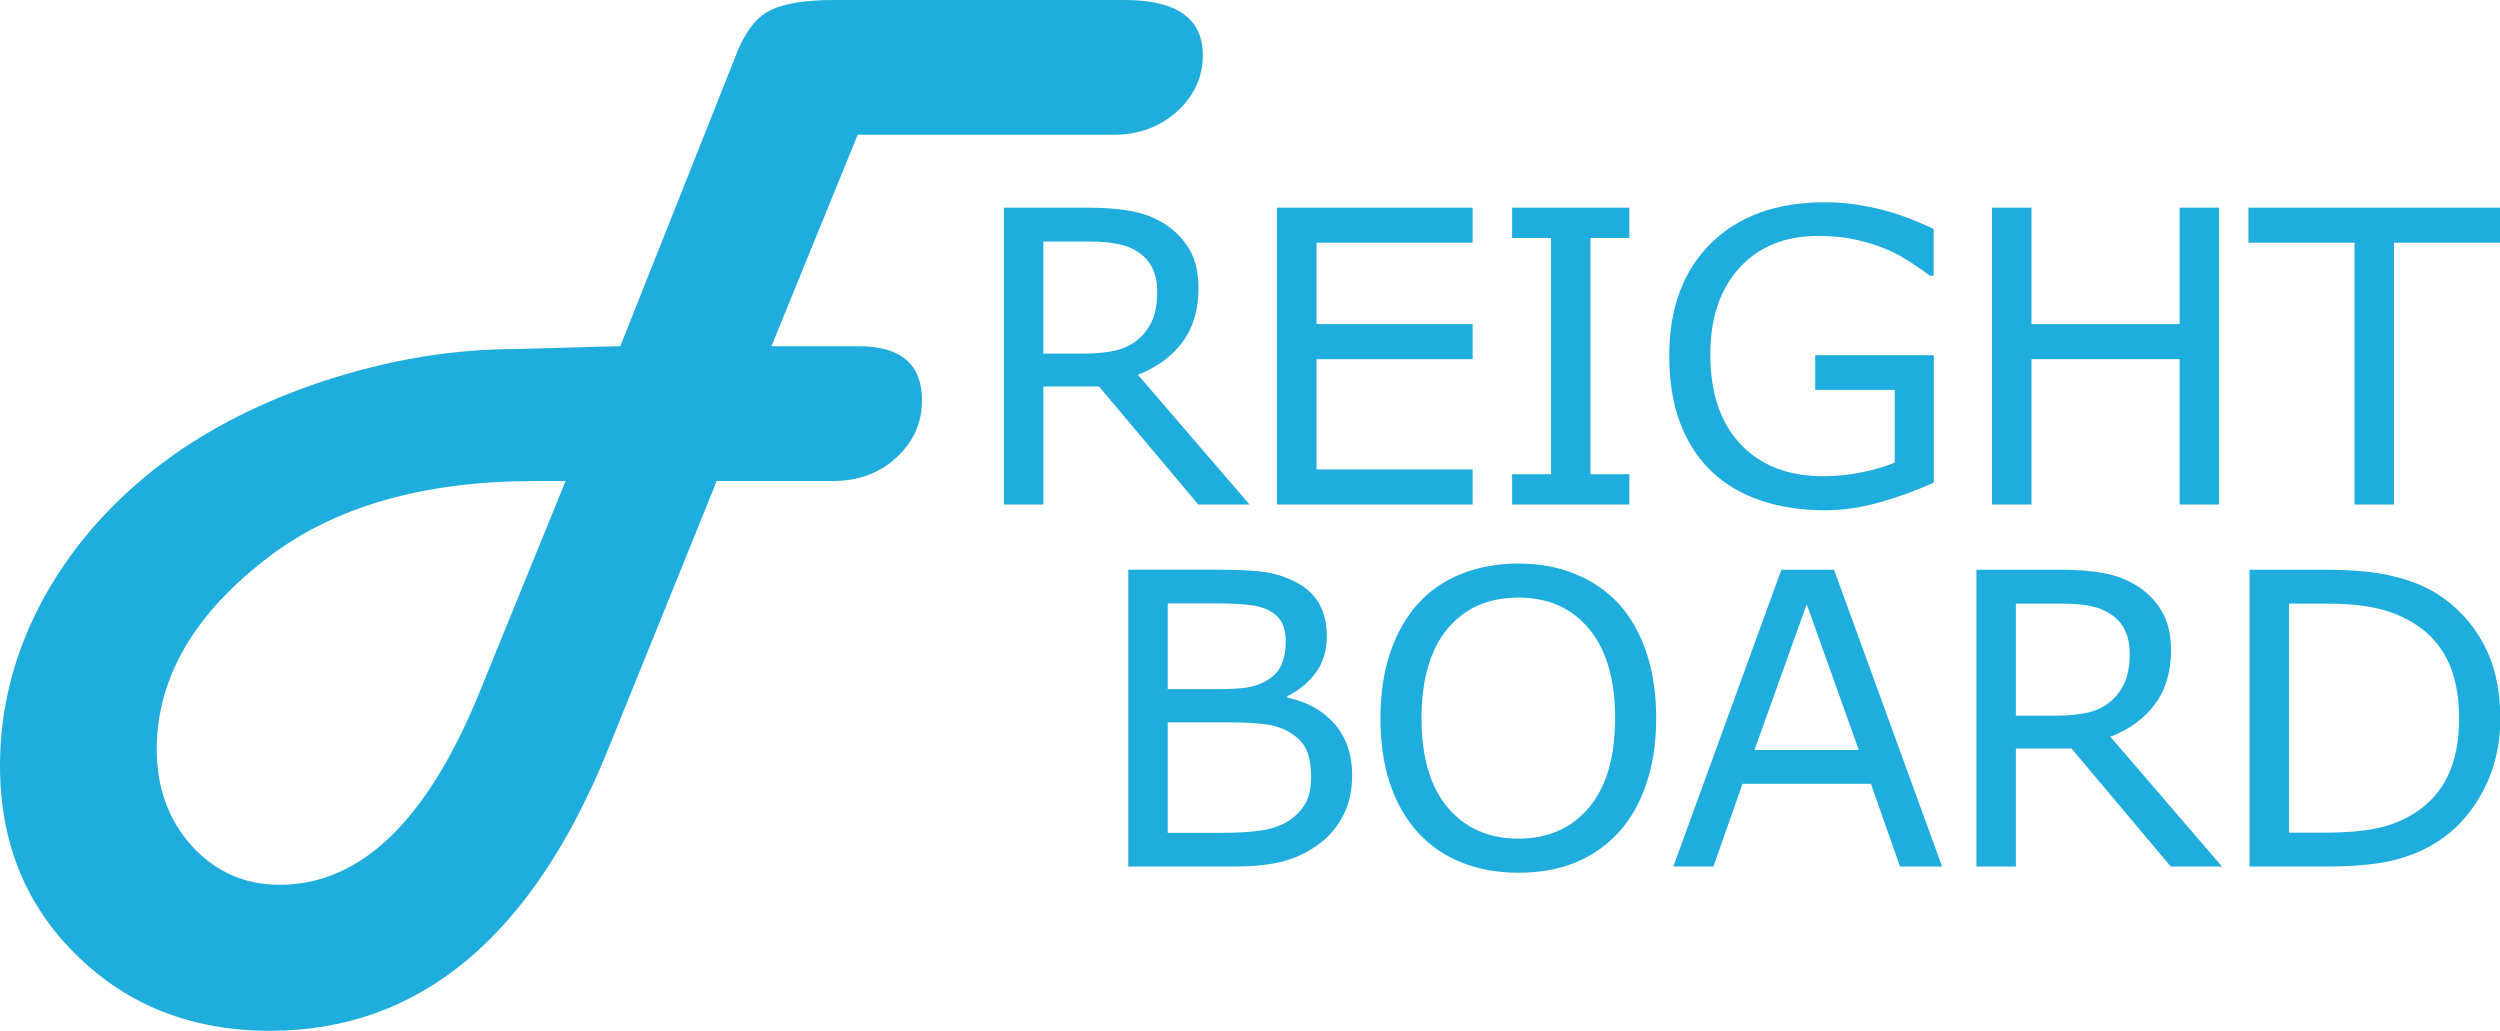 <?xml version="1.0" encoding="UTF-8" standalone="no"?>
<!-- Created with Inkscape (http://www.inkscape.org/) -->

<svg
   xmlns:dc="http://purl.org/dc/elements/1.1/"
   xmlns:cc="http://creativecommons.org/ns#"
   xmlns:rdf="http://www.w3.org/1999/02/22-rdf-syntax-ns#"
   xmlns:svg="http://www.w3.org/2000/svg"
   xmlns="http://www.w3.org/2000/svg"
   xmlns:sodipodi="http://sodipodi.sourceforge.net/DTD/sodipodi-0.dtd"
   xmlns:inkscape="http://www.inkscape.org/namespaces/inkscape"
   width="155.519mm"
   height="64.125mm"
   viewBox="0 0 155.519 64.125"
   version="1.1"
   id="svg4570"
   sodipodi:docname="freightboard.svg"
   inkscape:version="0.92.4 (5da689c313, 2019-01-14)">
  <defs
     id="defs4564" />
  <sodipodi:namedview
     id="base"
     pagecolor="#ffffff"
     bordercolor="#666666"
     borderopacity="1.0"
     inkscape:pageopacity="0.0"
     inkscape:pageshadow="2"
     inkscape:zoom="0.49497475"
     inkscape:cx="-460.86701"
     inkscape:cy="180.34458"
     inkscape:document-units="mm"
     inkscape:current-layer="layer1"
     showgrid="false"
     inkscape:window-width="1920"
     inkscape:window-height="1009"
     inkscape:window-x="1912"
     inkscape:window-y="-8"
     inkscape:window-maximized="1"
     fit-margin-top="0"
     fit-margin-left="0"
     fit-margin-right="0"
     fit-margin-bottom="0" />
  <g
     inkscape:label="Layer 1"
     inkscape:groupmode="layer"
     id="layer1"
     transform="translate(-8.81,-20.859)">
    <g
       style="font-style:normal;font-weight:normal;font-size:10.583px;line-height:1.25;font-family:sans-serif;letter-spacing:0px;word-spacing:0px;fill:#000000;fill-opacity:1;stroke:none;stroke-width:0.265"
       id="text5117" />
    <g
       aria-label="F"
       style="font-style:normal;font-weight:normal;font-size:14.967px;line-height:1.25;font-family:sans-serif;letter-spacing:0px;word-spacing:0px;fill:#1fadde;fill-opacity:1;stroke:none;stroke-width:0.374"
       id="text5121">
      <path
         d="m 56.799,42.398 h 4.525 0.912 q 3.929,0 3.929,3.368 0,2.105 -1.614,3.578 -1.579,1.438 -3.929,1.438 H 59.711 53.396 L 46.591,67.585 q -7.086,17.399 -20.978,17.399 -7.261,0 -12.032,-4.701 -4.771,-4.666 -4.771,-11.787 0,-5.543 2.806,-10.594 2.841,-5.051 7.928,-8.7 4.315,-3.052 10.033,-4.841 5.753,-1.789 11.331,-1.789 l 4.946,-0.14 1.543,-0.035 6.735,-16.943 0.386,-0.982 q 0.807,-2.175 2.035,-2.877 1.263,-0.737 4.21,-0.737 h 17.996 q 4.876,0 4.876,3.438 0,2.035 -1.614,3.508 -1.614,1.438 -3.929,1.438 H 77.145 62.166 Z m -12.804,8.384 h -1.894 q -10.384,0 -16.593,4.736 -6.946,5.297 -6.946,11.962 0,3.578 2.175,5.999 2.21,2.42 5.472,2.42 7.577,0 12.453,-12.032 z"
         style="font-style:normal;font-variant:normal;font-weight:normal;font-stretch:normal;font-size:71.843px;font-family:'Harlow Solid Italic';-inkscape-font-specification:'Harlow Solid Italic, ';fill:#1fadde;fill-opacity:1;stroke-width:0.374"
         id="path5198" />
    </g>
    <g
       aria-label="REIGHT"
       style="font-style:normal;font-weight:normal;font-size:10.583px;line-height:1.25;font-family:sans-serif;letter-spacing:0px;word-spacing:0px;fill:#1fadde;fill-opacity:1;stroke:none;stroke-width:0.265"
       id="text5125">
      <path
         d="M 86.541,52.244 H 83.353 L 77.177,44.902 h -3.46 v 7.342 H 71.261 V 33.777 h 5.172 q 1.674,0 2.791,0.223 1.116,0.211 2.009,0.769 1.005,0.633 1.563,1.6 0.571,0.955 0.571,2.431 0,1.997 -1.005,3.349 -1.005,1.339 -2.766,2.022 z M 80.798,38.973 q 0,-0.794 -0.285,-1.401 -0.273,-0.62 -0.918,-1.042 -0.533,-0.36 -1.265,-0.496 -0.732,-0.149 -1.724,-0.149 h -2.89 v 6.97 h 2.48 q 1.166,0 2.034,-0.198 0.868,-0.211 1.476,-0.769 0.558,-0.521 0.819,-1.191 0.273,-0.682 0.273,-1.724 z"
         style="font-size:25.4px;letter-spacing:-0.669px;fill:#1fadde;fill-opacity:1;stroke-width:0.265"
         id="path5201" />
      <path
         d="M 100.419,52.244 H 88.253 V 33.777 h 12.167 v 2.183 h -9.711 v 5.06 h 9.711 v 2.183 h -9.711 v 6.858 h 9.711 z"
         style="font-size:25.4px;letter-spacing:-0.669px;fill:#1fadde;fill-opacity:1;stroke-width:0.265"
         id="path5203" />
      <path
         d="m 110.168,52.244 h -7.293 v -1.885 h 2.418 V 35.662 h -2.418 v -1.885 h 7.293 v 1.885 h -2.418 v 14.697 h 2.418 z"
         style="font-size:25.4px;letter-spacing:-0.669px;fill:#1fadde;fill-opacity:1;stroke-width:0.265"
         id="path5205" />
      <path
         d="m 129.107,50.879 q -1.513,0.695 -3.311,1.215 -1.786,0.508 -3.46,0.508 -2.158,0 -3.956,-0.595 -1.798,-0.595 -3.063,-1.786 -1.277,-1.203 -1.972,-3.001 -0.695,-1.811 -0.695,-4.229 0,-4.428 2.58,-6.983 2.592,-2.567 7.107,-2.567 1.575,0 3.212,0.384 1.65,0.372 3.547,1.277 v 2.915 h -0.223 q -0.384,-0.298 -1.116,-0.781 -0.732,-0.484 -1.439,-0.806 -0.856,-0.384 -1.947,-0.633 -1.079,-0.26 -2.456,-0.26 -3.101,0 -4.911,1.997 -1.798,1.984 -1.798,5.383 0,3.584 1.885,5.581 1.885,1.984 5.135,1.984 1.191,0 2.369,-0.236 1.191,-0.236 2.084,-0.608 V 45.112 h -4.949 v -2.158 h 7.379 z"
         style="font-size:25.4px;letter-spacing:-0.669px;fill:#1fadde;fill-opacity:1;stroke-width:0.265"
         id="path5207" />
      <path
         d="m 146.855,52.244 h -2.456 v -9.041 h -9.215 v 9.041 h -2.456 V 33.777 h 2.456 v 7.243 h 9.215 v -7.243 h 2.456 z"
         style="font-size:25.4px;letter-spacing:-0.669px;fill:#1fadde;fill-opacity:1;stroke-width:0.265"
         id="path5209" />
      <path
         d="m 164.33,35.959 h -6.598 v 16.284 h -2.456 V 35.959 h -6.598 v -2.183 h 15.652 z"
         style="font-size:25.4px;letter-spacing:-0.669px;fill:#1fadde;fill-opacity:1;stroke-width:0.265"
         id="path5211" />
    </g>
    <g
       aria-label="BOARD"
       style="font-style:normal;font-weight:normal;font-size:10.583px;line-height:1.25;font-family:sans-serif;letter-spacing:0px;word-spacing:0px;fill:#1fadde;fill-opacity:1;stroke:none;stroke-width:0.265"
       id="text5125-3">
      <path
         d="m 92.924,69.085 q 0,1.377 -0.521,2.431 -0.521,1.054 -1.401,1.736 -1.042,0.819 -2.294,1.166 -1.24,0.347 -3.163,0.347 h -6.548 v -18.467 h 5.469 q 2.022,0 3.026,0.149 1.005,0.149 1.922,0.62 1.017,0.533 1.476,1.377 0.459,0.831 0.459,1.997 0,1.315 -0.67,2.245 -0.67,0.918 -1.786,1.476 v 0.099 q 1.873,0.384 2.952,1.65 1.079,1.253 1.079,3.175 z m -4.13,-8.322 q 0,-0.67 -0.223,-1.129 -0.223,-0.459 -0.719,-0.744 -0.583,-0.335 -1.414,-0.409 -0.831,-0.087 -2.059,-0.087 h -2.927 v 5.333 h 3.175 q 1.153,0 1.836,-0.112 0.682,-0.124 1.265,-0.496 0.583,-0.372 0.819,-0.955 0.248,-0.595 0.248,-1.401 z m 1.575,8.421 q 0,-1.116 -0.335,-1.774 -0.335,-0.657 -1.215,-1.116 -0.595,-0.31 -1.451,-0.397 -0.843,-0.099 -2.059,-0.099 h -3.857 v 6.871 h 3.249 q 1.612,0 2.642,-0.161 1.029,-0.174 1.687,-0.62 0.695,-0.484 1.017,-1.104 0.322,-0.62 0.322,-1.6 z"
         style="font-size:25.4px;letter-spacing:-0.669px;fill:#1fadde;fill-opacity:1;stroke-width:0.265"
         id="path5214" />
      <path
         d="m 109.506,58.419 q 1.129,1.24 1.724,3.039 0.608,1.798 0.608,4.08 0,2.282 -0.62,4.093 -0.608,1.798 -1.712,3.001 -1.141,1.253 -2.704,1.885 -1.55,0.633 -3.547,0.633 -1.947,0 -3.547,-0.645 -1.587,-0.645 -2.704,-1.873 -1.116,-1.228 -1.724,-3.014 -0.595,-1.786 -0.595,-4.08 0,-2.257 0.595,-4.043 0.595,-1.798 1.736,-3.076 1.091,-1.215 2.704,-1.86 1.625,-0.645 3.535,-0.645 1.984,0 3.559,0.657 1.587,0.645 2.691,1.848 z m -0.223,7.119 q 0,-3.597 -1.612,-5.544 -1.612,-1.96 -4.403,-1.96 -2.815,0 -4.428,1.96 -1.6,1.947 -1.6,5.544 0,3.634 1.637,5.569 1.637,1.922 4.39,1.922 2.753,0 4.378,-1.922 1.637,-1.935 1.637,-5.569 z"
         style="font-size:25.4px;letter-spacing:-0.669px;fill:#1fadde;fill-opacity:1;stroke-width:0.265"
         id="path5216" />
      <path
         d="m 129.623,74.766 h -2.617 l -1.811,-5.147 h -7.987 l -1.811,5.147 h -2.493 l 6.722,-18.467 h 3.274 z m -5.184,-7.255 -3.237,-9.066 -3.249,9.066 z"
         style="font-size:25.4px;letter-spacing:-0.669px;fill:#1fadde;fill-opacity:1;stroke-width:0.265"
         id="path5218" />
      <path
         d="m 147.037,74.766 h -3.187 l -6.176,-7.342 h -3.46 v 7.342 h -2.456 v -18.467 h 5.172 q 1.674,0 2.791,0.223 1.116,0.211 2.009,0.769 1.005,0.633 1.563,1.6 0.571,0.955 0.571,2.431 0,1.997 -1.005,3.349 -1.005,1.339 -2.766,2.022 z m -5.742,-13.271 q 0,-0.794 -0.285,-1.401 -0.273,-0.62 -0.918,-1.042 -0.533,-0.36 -1.265,-0.496 -0.732,-0.149 -1.724,-0.149 h -2.89 v 6.97 h 2.48 q 1.166,0 2.034,-0.198 0.868,-0.211 1.476,-0.769 0.558,-0.521 0.819,-1.191 0.273,-0.682 0.273,-1.724 z"
         style="font-size:25.4px;letter-spacing:-0.669px;fill:#1fadde;fill-opacity:1;stroke-width:0.265"
         id="path5220" />
      <path
         d="m 164.351,65.551 q 0,2.518 -1.104,4.564 -1.091,2.046 -2.915,3.175 -1.265,0.781 -2.828,1.129 -1.55,0.347 -4.093,0.347 h -4.663 v -18.467 h 4.614 q 2.704,0 4.291,0.397 1.6,0.384 2.704,1.067 1.885,1.178 2.939,3.138 1.054,1.96 1.054,4.651 z m -2.567,-0.037 q 0,-2.17 -0.757,-3.659 -0.757,-1.488 -2.257,-2.344 -1.091,-0.62 -2.319,-0.856 -1.228,-0.248 -2.939,-0.248 h -2.307 v 14.25 h 2.307 q 1.774,0 3.088,-0.26 1.327,-0.26 2.431,-0.967 1.377,-0.881 2.059,-2.319 0.695,-1.439 0.695,-3.597 z"
         style="font-size:25.4px;letter-spacing:-0.669px;fill:#1fadde;fill-opacity:1;stroke-width:0.265"
         id="path5222" />
    </g>
  </g>
</svg>
